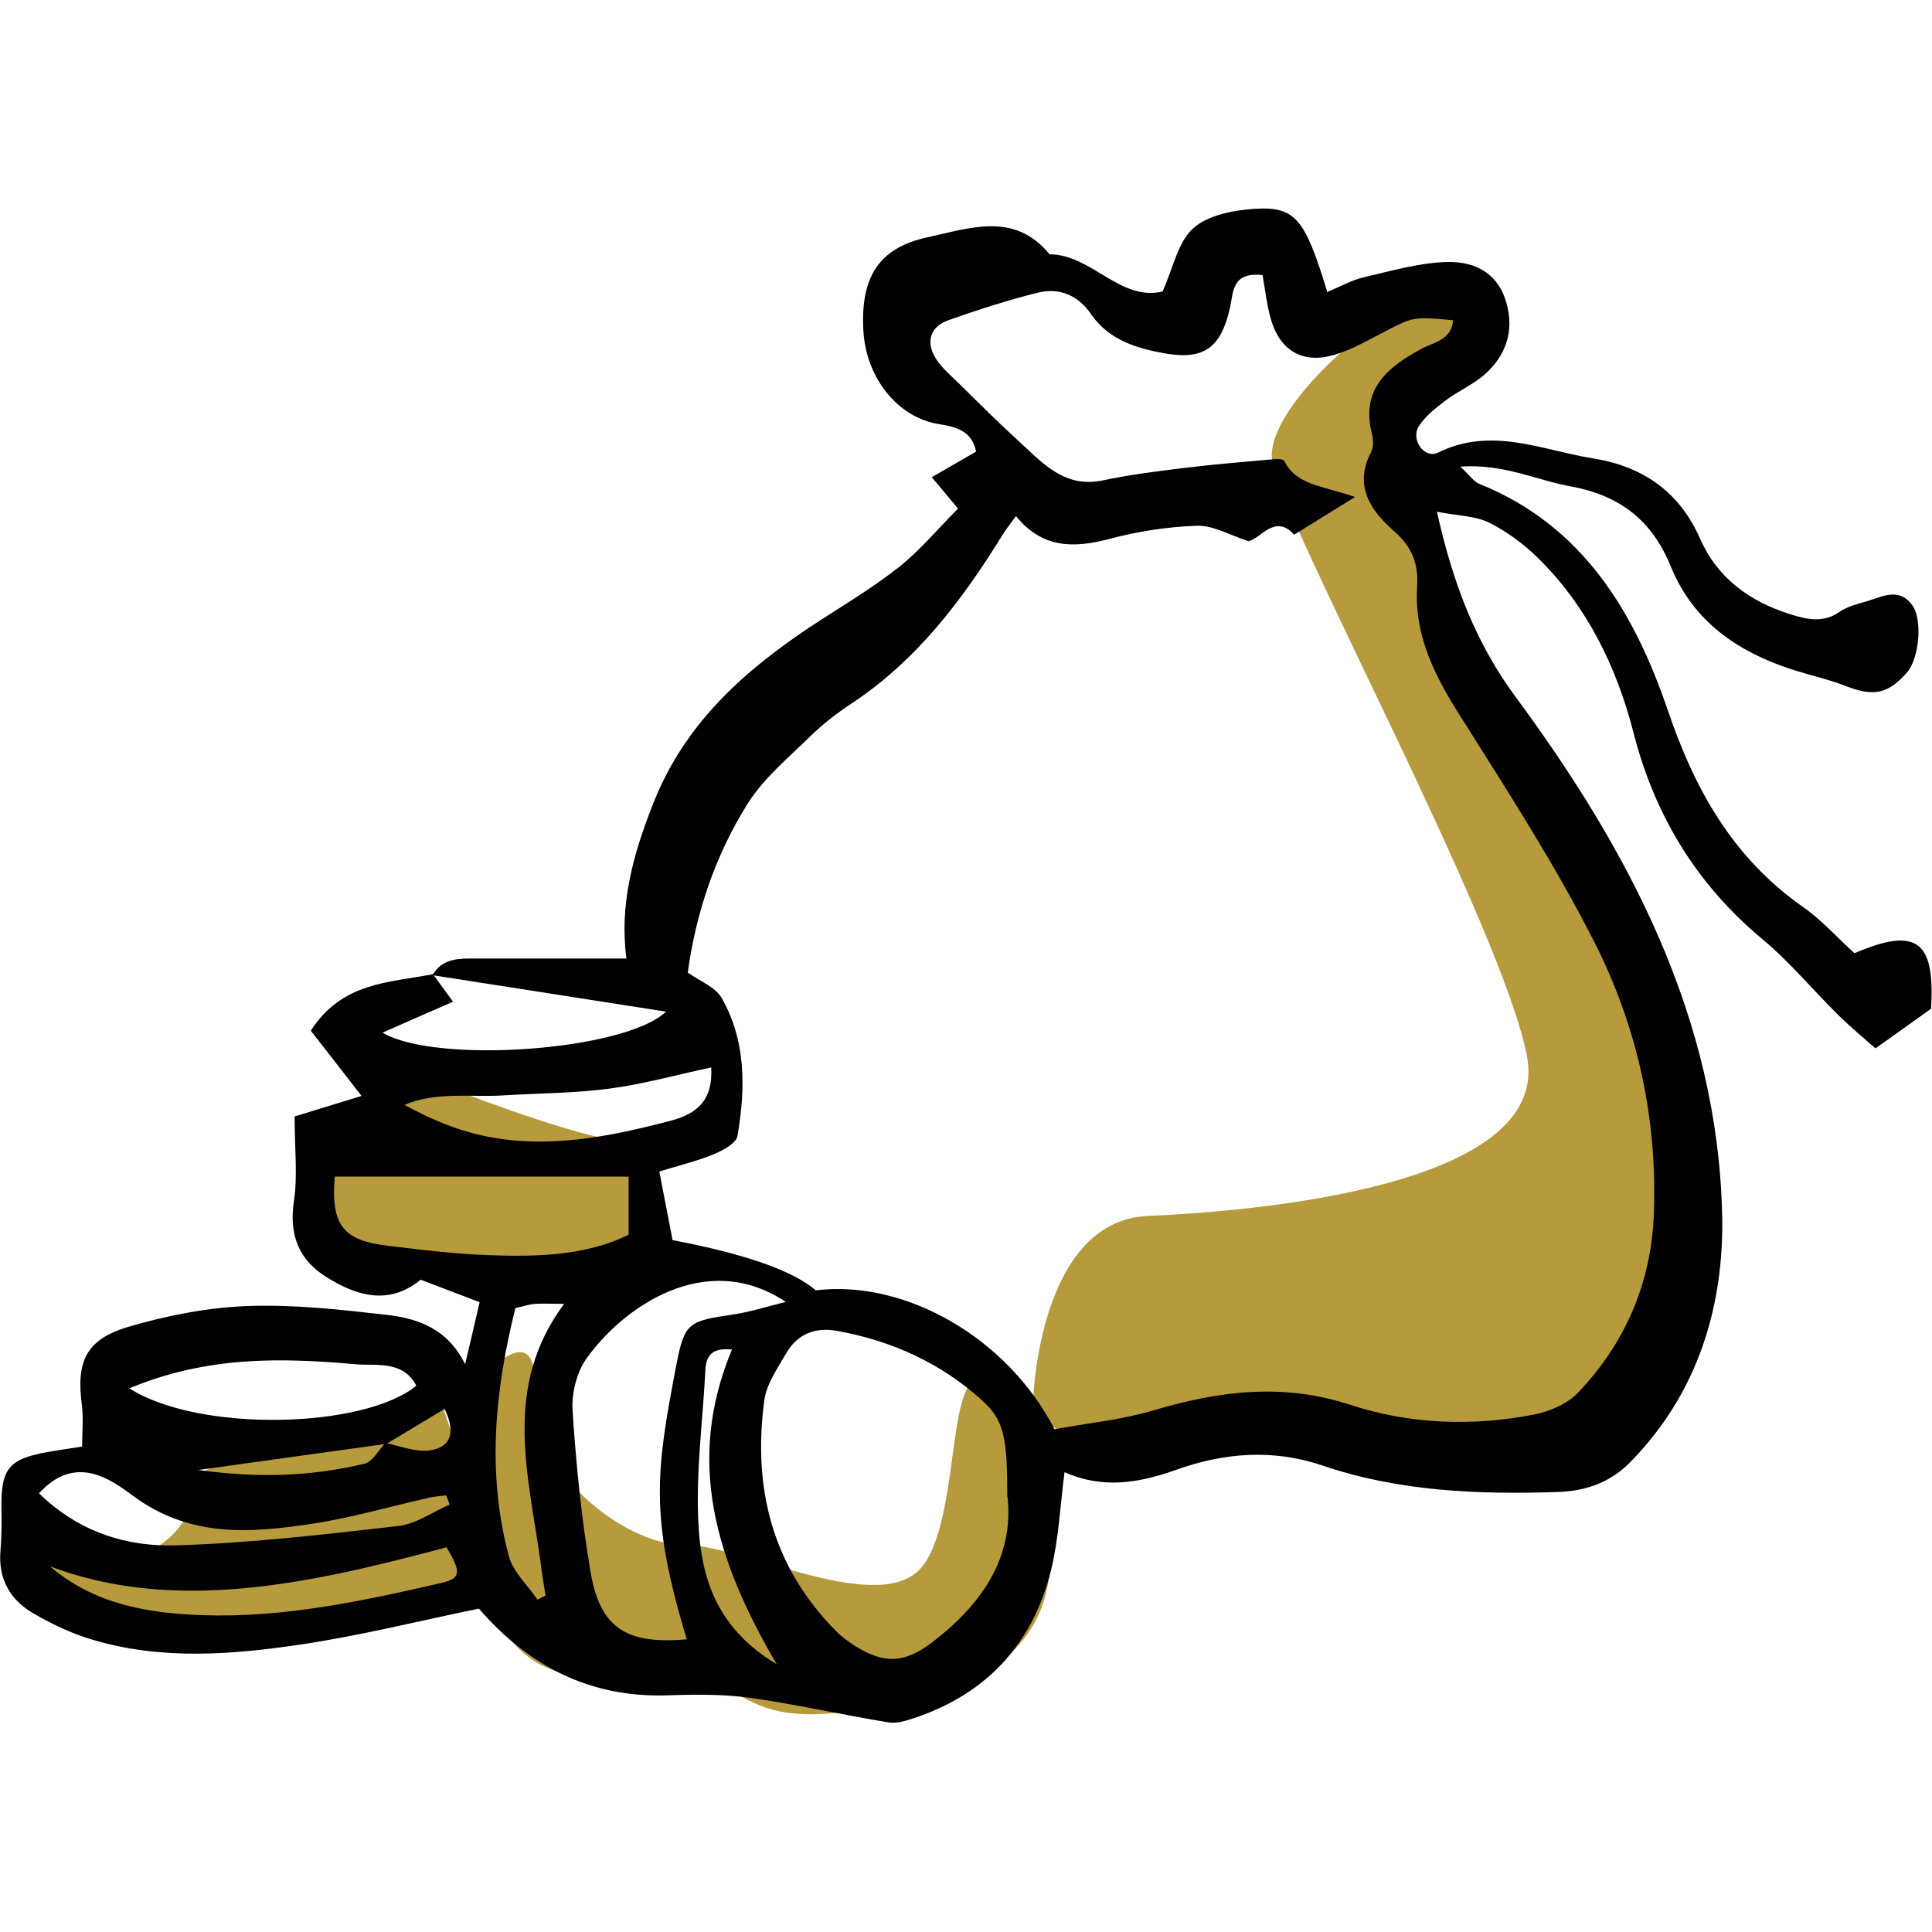 <?xml version="1.0" encoding="UTF-8"?>
<svg id="Calque_1" data-name="Calque 1" xmlns="http://www.w3.org/2000/svg" viewBox="0 0 80 80">
  <defs>
    <style>
      .cls-1, .cls-2 {
        stroke-width: 0px;
      }

      .cls-2 {
        fill: #b69a3b;
      }
    </style>
  </defs>
  <path class="cls-2" d="M61.58,12.34c.18,1.24-4.54,4.13-3.72,6.61s1.45,7.44,4.54,10.74,13.84,25,4.34,29.54-12.6-1.03-17.97.21-5.99-1.45-5.99-1.45c0,0,.21-7.44,4.75-7.64s16.73-1.24,15.7-6.61-9.92-21.69-10.54-24.58,8.47-9.71,8.88-6.82Z"/>
  <path class="cls-2" d="M41.13,57.37s6.82,10.33-2.69,12.81c-9.5,2.48-5.99-1.65-13.43-.83s-5.16-12.19-5.16-12.19c0,0,2.48-2.89,2.27.41s3.72,6.4,6.2,6.4,8.26,3.1,9.92.83.83-9.09,2.89-7.44Z"/>
  <path class="cls-2" d="M17.99,57.37s3.1,7.44.62,8.88-15.7,2.07-17.56-.21,1.03-.83,3.51-1.24,3.72-2.27,3.31-3.31,10.33-3.1,10.12-4.13Z"/>
  <path class="cls-2" d="M18.41,44.97s5.78,2.27,7.44,2.27,2.07,4.54-1.45,4.75-10.12.62-10.95,0-.83-4.34.41-5.16,2.89-3.92,4.54-1.86Z"/>
  <path class="cls-1" d="M17.89,40.41c.42-.76,1.14-.72,1.87-.72,2.05,0,4.1,0,6.18,0-.3-2.22.27-4.31,1.12-6.45,1.29-3.25,3.67-5.39,6.44-7.25,1.24-.82,2.53-1.57,3.7-2.49.89-.7,1.63-1.6,2.47-2.44-.44-.52-.71-.86-1.09-1.3.63-.36,1.22-.7,1.84-1.06-.18-.86-.81-1.02-1.55-1.14-1.72-.28-3.01-1.93-3.12-3.87-.12-2.2.62-3.43,2.68-3.87,1.72-.37,3.58-1.07,5.03.71,1.75.01,2.92,1.96,4.68,1.54.44-.98.63-2.03,1.26-2.61.59-.54,1.64-.75,2.51-.81,1.73-.12,2.12.39,3.05,3.44.51-.21,1-.49,1.52-.61,1.12-.26,2.25-.59,3.38-.63,1.39-.05,2.22.61,2.52,1.7.33,1.17-.03,2.19-.92,2.97-.48.42-1.1.68-1.61,1.07-.41.31-.83.64-1.1,1.06-.35.55.23,1.37.8,1.09,2.21-1.09,4.29-.1,6.41.24,2.07.33,3.58,1.38,4.44,3.33.73,1.65,2.06,2.6,3.75,3.13.7.22,1.36.36,2.03-.11.31-.21.71-.32,1.08-.42.66-.19,1.37-.62,1.93.16.43.6.27,2.21-.22,2.77-.79.9-1.39,1.02-2.56.56-.53-.21-1.09-.35-1.65-.51-2.48-.7-4.56-1.95-5.57-4.42-.79-1.95-2.14-2.96-4.15-3.33-1.41-.25-2.74-.94-4.57-.82.42.4.57.63.77.71,4.3,1.72,6.44,5.33,7.82,9.38,1.12,3.3,2.7,6.11,5.59,8.14.79.55,1.44,1.29,2.14,1.92,2.59-1.11,3.34-.51,3.17,2.3-.76.54-1.42,1.02-2.3,1.64-.41-.36-.99-.84-1.52-1.36-1.06-1.04-2.02-2.21-3.15-3.15-2.74-2.28-4.47-5.13-5.35-8.56-.7-2.73-1.92-5.23-3.95-7.23-.59-.58-1.29-1.1-2.03-1.47-.57-.28-1.29-.28-2.16-.45.67,2.99,1.6,5.42,3.26,7.67,4.71,6.38,8.36,13.29,8.55,21.43.09,3.79-1.01,7.42-3.82,10.27-.82.83-1.83,1.18-2.97,1.22-3.31.11-6.6-.02-9.77-1.1-2.05-.69-4.07-.53-6.07.19-1.5.53-3,.8-4.6.09-.18,1.38-.24,2.74-.55,4.02-.74,3.04-2.62,5.12-5.61,6.14-.36.12-.77.26-1.13.2-1.9-.31-3.78-.74-5.68-1.01-1.13-.16-2.3-.15-3.45-.11-3.21.11-5.75-1.19-7.83-3.59-2.44.5-4.87,1.11-7.34,1.48-2.88.43-5.8.66-8.65-.19-.86-.25-1.69-.65-2.47-1.1-.96-.56-1.45-1.43-1.35-2.59.05-.58.05-1.16.04-1.74-.03-1.64.3-2.06,1.89-2.34.44-.08.88-.14,1.45-.23,0-.62.06-1.18-.01-1.72-.24-1.81.17-2.72,1.93-3.24,1.6-.47,3.28-.8,4.94-.86,1.92-.07,3.87.15,5.79.37,1.28.15,2.49.58,3.21,2.04.2-.84.39-1.67.6-2.57-.89-.34-1.66-.63-2.44-.93-1.32,1.08-2.65.67-3.89-.1-1.15-.71-1.57-1.75-1.36-3.15.16-1.05.03-2.14.03-3.51.78-.24,1.7-.52,2.77-.85-.75-.97-1.43-1.84-2.1-2.7,1.29-2.02,3.26-1.99,5.06-2.34.25.34.49.68.83,1.14-1.02.44-1.9.83-2.92,1.28,2.2,1.31,10.03.76,11.74-.87-3.35-.52-6.51-1.02-9.67-1.51ZM15.98,59.79c-2.46.34-4.92.68-7.77,1.08,2.57.35,4.74.25,6.88-.26.34-.08.58-.56.87-.86.6.12,1.22.38,1.81.31.79-.1,1.17-.62.64-1.72-.85.51-1.63.98-2.41,1.45ZM43.67,59.18c1.42-.26,2.78-.39,4.06-.77,2.72-.81,5.37-1.16,8.18-.24,2.47.81,5.07.9,7.63.4.65-.13,1.38-.45,1.82-.92,1.94-2.04,3.01-4.53,3.12-7.34.16-3.95-.67-7.76-2.44-11.26-1.63-3.22-3.6-6.27-5.53-9.33-1.07-1.68-1.95-3.36-1.83-5.4.06-.97-.19-1.66-.97-2.34-.93-.82-1.67-1.85-.94-3.25.11-.21.1-.52.04-.76-.47-1.84.62-2.75,2.02-3.51.52-.29,1.27-.36,1.34-1.2-1.65-.15-1.65-.14-2.81.46-.69.35-1.37.76-2.1.97-1.33.4-2.28-.18-2.65-1.52-.16-.59-.23-1.21-.33-1.78-1.27-.13-1.2.67-1.35,1.36-.38,1.68-1.1,2.18-2.77,1.87-1.15-.21-2.27-.57-2.99-1.62-.53-.78-1.31-1.1-2.2-.88-1.25.31-2.48.71-3.7,1.14-.76.27-.94.9-.53,1.57.26.42.67.75,1.03,1.11.77.76,1.53,1.52,2.33,2.25,1.02.92,1.93,2.05,3.58,1.7,1.12-.24,2.27-.38,3.41-.52,1.24-.15,2.48-.25,3.72-.36.12-.01.33,0,.37.08.49,1,1.58,1.02,2.93,1.49-1.09.67-1.81,1.12-2.52,1.56-.8-.88-1.36.15-1.89.27-.8-.26-1.47-.66-2.13-.64-1.21.04-2.44.23-3.61.54-1.47.39-2.79.42-3.89-.94-.25.35-.41.54-.54.75-1.67,2.71-3.56,5.22-6.27,7.01-.59.39-1.16.83-1.67,1.32-.91.9-1.95,1.75-2.62,2.81-1.34,2.13-2.15,4.51-2.49,7.01.5.36,1.14.6,1.4,1.05,1.02,1.78.99,3.76.66,5.71-.05.31-.61.61-1,.77-.7.29-1.44.46-2.24.71.2,1.04.38,1.97.55,2.84q4.51.86,5.93,2.08c3.7-.45,7.92,1.95,9.88,5.74ZM41.71,61.98c0-2.46-.13-3.17-1.05-4-1.7-1.54-3.73-2.46-5.99-2.87-.93-.17-1.67.14-2.13.95-.35.61-.8,1.25-.89,1.91-.49,3.63.32,6.9,2.97,9.57.22.23.49.42.76.6,1.2.76,2.05.75,3.2-.12,2.06-1.57,3.41-3.51,3.14-6.03ZM32.54,53.91c-3.33-2.22-6.77.25-8.26,2.35-.41.58-.62,1.46-.57,2.18.15,2.24.37,4.48.75,6.69.4,2.3,1.5,2.97,3.98,2.75-1.56-5.11-1.27-6.99-.44-11.33.35-1.81.49-1.84,2.42-2.13.71-.11,1.41-.34,2.12-.51ZM13.86,48.73c-.16,2.01.34,2.64,2.24,2.86,1.34.16,2.69.33,4.04.38,2.05.08,4.09.04,5.89-.84v-2.41h-12.17ZM5.36,57.49c2.86,1.83,9.68,1.68,11.88-.11-.56-1.08-1.71-.81-2.53-.89-3.05-.27-6.12-.35-9.36,1ZM29.45,44.2c-1.49.32-2.85.7-4.23.88-1.46.19-2.94.19-4.42.28-1.34.08-2.71-.17-4.05.39,1.05.58,2.12,1.03,3.22,1.27,2.65.58,5.22.06,7.79-.61,1.2-.31,1.76-.93,1.69-2.21ZM2.08,64.87c1.82,1.55,4.01,1.93,6.28,2.01,3.37.12,6.64-.58,9.9-1.33.83-.19.85-.44.23-1.48-5.68,1.52-11.23,2.74-16.42.79ZM1.61,61.83c1.64,1.6,3.61,2.22,5.67,2.16,3.07-.09,6.14-.45,9.2-.8.74-.08,1.43-.58,2.14-.89-.05-.13-.09-.25-.14-.38-.23.03-.46.04-.69.09-1.63.37-3.24.84-4.89,1.09-2.55.38-5.03.58-7.39-1.16-.87-.64-2.37-1.79-3.9-.1ZM22.25,66.24c.11-.06.23-.12.34-.17-.08-.49-.16-.98-.22-1.48-.5-3.57-1.56-7.18.99-10.6-.56,0-.88-.02-1.2,0-.25.02-.49.1-.82.18-.85,3.42-1.19,6.83-.27,10.27.18.66.78,1.2,1.18,1.79ZM32.16,68.91c-2.53-4.32-3.78-8.42-1.85-13.03-.76-.07-1.06.18-1.1.82-.11,2.19-.42,4.39-.28,6.56.13,2.13.78,4.19,3.23,5.65Z"/>
</svg>